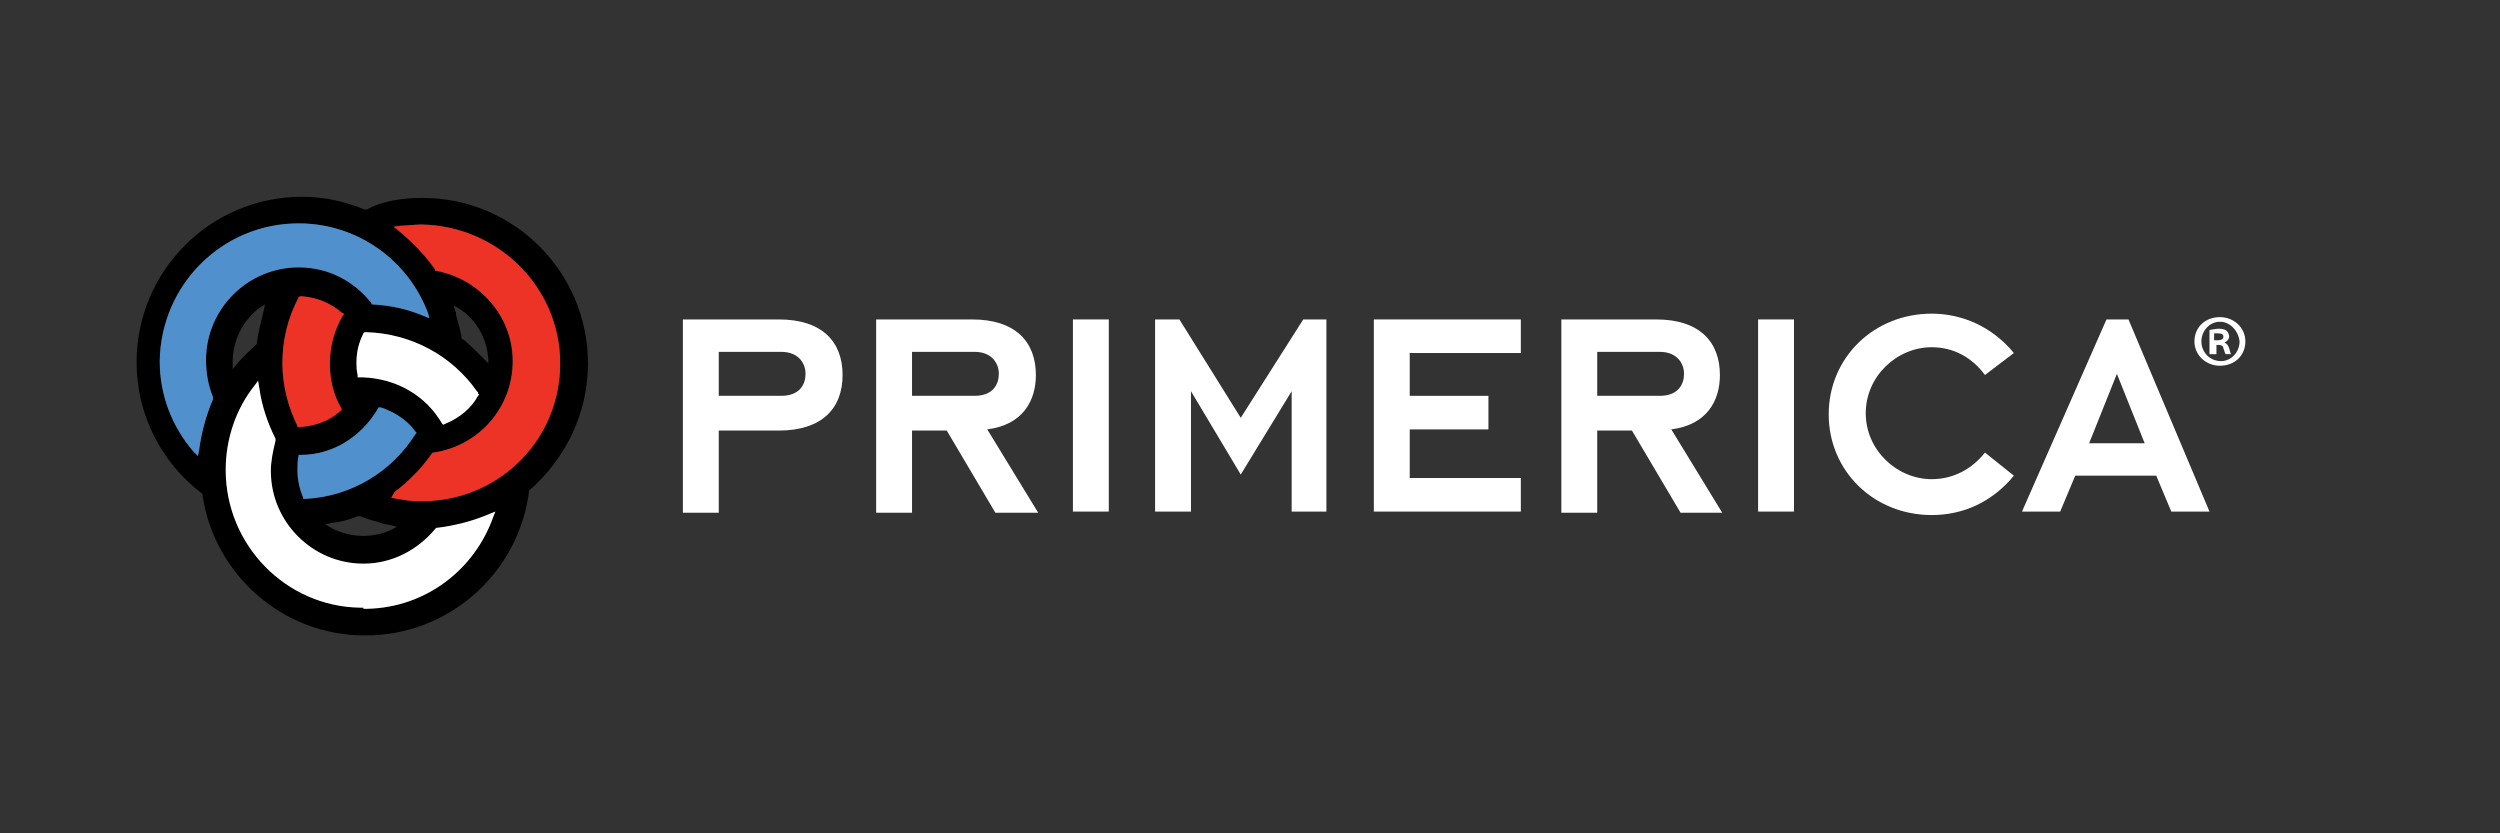 <?xml version="1.0" encoding="utf-8"?>
<!-- Generator: Adobe Illustrator 27.3.1, SVG Export Plug-In . SVG Version: 6.00 Build 0)  -->
<svg version="1.1" id="Layer_1" xmlns="http://www.w3.org/2000/svg" xmlns:xlink="http://www.w3.org/1999/xlink" x="0px" y="0px"
	 viewBox="0 0 216 72" style="enable-background:new 0 0 216 72;" xml:space="preserve">
<rect x="0" y="0" width="216" height="72" fill="#333333" stroke="none"/>
<style type="text/css">
	.st0{fill:#FFFFFF;}
	.st1{fill:#5091CD;}
	.st2{fill:#EC3325;}
</style>
<path class="st0" d="M59.1,27.6h8.2c3.7,0,5.5,1.9,5.5,4.8c0,2.9-1.8,4.8-5.5,4.8h-5.2v7.1h-3.1V27.6z M62.1,34.2h5.4
	c1.6,0,2.1-1,2.1-1.9c0-0.9-0.6-1.9-2.1-1.9h-5.4V34.2z"/>
<path class="st0" d="M75.7,27.6H84c3.7,0,5.5,1.9,5.5,4.8c0,2.2-1.1,4.3-4.2,4.7l4.4,7.2H86l-4.2-7.1h-3v7.1h-3.1V27.6z M78.8,34.2
	h5.4c1.6,0,2.1-1,2.1-1.9c0-0.9-0.6-1.9-2.1-1.9h-5.4V34.2z"/>
<path class="st0" d="M92.7,27.6h3.1v16.6h-3.1V27.6z"/>
<path class="st0" d="M118.7,27.6h12.7l0,2.9l-9.6,0v3.7h6.8v2.9h-6.8v4.2l9.6,0l0,2.9h-12.7V27.6z"/>
<path class="st0" d="M134.9,27.6h8.2c3.7,0,5.5,1.9,5.5,4.8c0,2.2-1.1,4.3-4.2,4.7l4.4,7.2h-3.6l-4.2-7.1h-3v7.1h-3.1V27.6z
	 M138,34.2h5.4c1.6,0,2.1-1,2.1-1.9c0-0.9-0.6-1.9-2.1-1.9H138V34.2z"/>
<path class="st0" d="M151.9,27.6h3.1v16.6h-3.1V27.6z"/>
<path class="st0" d="M174,41.1c-1.9,2.3-4.4,3.4-7.1,3.4c-5,0-8.9-3.8-8.9-8.7c0-4.9,3.9-8.7,8.9-8.7c2.6,0,5.2,1.1,7.1,3.4
	l-2.5,1.9c-1.1-1.5-2.7-2.4-4.6-2.4c-3,0-5.7,2.5-5.7,5.7c0,3.2,2.7,5.7,5.7,5.7c1.9,0,3.5-0.9,4.6-2.3L174,41.1z"/>
<path class="st0" d="M182,27.6l1.9,0l7,16.6h-3.3l-1.3-3.1h-7l-1.3,3.1h-3.3L182,27.6z M185.3,38.3l-2.4-6l-2.4,6H185.3z"/>
<g>
	<path d="M36.5,17.1c7.9,0,14.3,6.4,14.3,14.3l0,0c0,4.4-2,8.3-5.1,11l0,0l0,0l0,0l0,0.1c-0.9,7-6.9,12.4-14.1,12.4l0,0h0l0,0h-0.1
		h0c-7.1,0-13-5.3-14-12.1l0,0l0-0.1l0,0l-0.1-0.1l0,0c-3.4-2.6-5.6-6.7-5.6-11.3l0,0c0-7.9,6.4-14.3,14.3-14.3l0,0
		c1.9,0,3.7,0.4,5.4,1.1l0,0l0.1,0l0,0l0.1,0C32.9,17.4,34.7,17.1,36.5,17.1L36.5,17.1 M31.4,52.6L31.4,52.6l0.3,0
		c5.1-0.1,9.3-3.4,10.9-7.9l0,0h0l0.2-0.5l-0.5,0.2c-1.4,0.6-2.9,1-4.5,1.2l0,0l-0.1,0l0,0l-0.1,0.1c-1.5,1.8-3.7,3-6.2,3l0,0
		c-4.4,0-8-3.6-8-8l0,0c0-0.9,0.2-1.8,0.4-2.6l0,0l0-0.1l0,0l0-0.1c-0.7-1.4-1.2-2.9-1.4-4.4l0,0l-0.1-0.6l-0.3,0.4
		c-1.6,2-2.5,4.6-2.5,7.3l0,0c0,6.5,5.2,11.8,11.6,11.9l0,0l0.2,0H31.4L31.4,52.6z M31.1,44.6L31.1,44.6L31.1,44.6l-0.2,0
		c-0.7,0.3-1.5,0.5-2.3,0.6l0,0l-0.5,0.1c0.9,0.6,2,1,3.3,1l0,0c1.1,0,2.1-0.3,2.9-0.8l0,0l-0.9-0.2l-0.1,0
		C32.3,45,31.9,44.9,31.1,44.6L31.1,44.6 M36.6,43.3l0.2,0c6.5-0.2,11.6-5.4,11.6-11.9l0,0c0-6.6-5.4-11.9-12-12l0,0
		c-0.6,0-1.2,0.1-1.8,0.1l0,0l-0.6,0.1l0.4,0.3c1.2,1,2.3,2.1,3.2,3.4l0,0l0,0.1l0,0l0.1,0c3.7,0.7,6.6,3.9,6.6,7.8l0,0l0,0v0v0v0
		c0,4-2.9,7.3-6.8,7.9l0,0l-0.1,0l0,0l-0.1,0.1c-0.9,1.3-2,2.4-3.2,3.3l0,0L33.8,43l0.5,0.1c0.6,0.1,1.2,0.2,1.8,0.2l0,0l0.2,0H36.6
		L36.6,43.3z M25.8,39.4c-0.1,0.4-0.1,0.8-0.1,1.2l0,0c0,0.9,0.2,1.7,0.5,2.4l0,0l0,0.1l0,0l0.2,0c4-0.2,7.5-2.4,9.5-5.6l0,0
		l0.1-0.1l0,0l-0.1-0.1c-0.7-1-1.8-1.7-3-2.1l0,0l-0.1,0l-0.1,0l-0.1,0.2c-1.4,2.3-3.8,3.9-6.6,3.9l0,0l-0.1,0l-0.1,0L25.8,39.4
		L25.8,39.4z M13.8,31.2c0,3,1.1,5.7,2.9,7.8l0,0l0.4,0.4l0.1-0.5c0.2-1.5,0.6-3,1.2-4.4l0,0l0-0.1l0,0l0-0.1c-0.4-1-0.6-2-0.6-3.2
		l0,0c0-4.4,3.6-8,8-8l0,0c2.6,0,4.8,1.2,6.3,3.1l0,0l0,0.1l0,0l0.1,0c1.6,0.1,3,0.4,4.4,1l0,0l0.5,0.2L37,27.1
		c-1.7-4.6-6.1-7.8-11.2-7.8l0,0C19.2,19.3,13.9,24.6,13.8,31.2L13.8,31.2z M29.5,35.3c-0.7-1.2-1-2.5-1-3.9l0,0
		c0-1.5,0.4-2.9,1.1-4.1l0,0l0.1-0.1l0-0.1L29.5,27c-0.9-0.8-2.1-1.3-3.4-1.4l0,0l-0.1,0l-0.1,0l-0.1,0.1c-0.9,1.7-1.4,3.6-1.4,5.7
		l0,0c0,1.9,0.5,3.8,1.3,5.4l0,0l0,0l0,0l0,0l0,0.1l0,0l0.2,0c1.3-0.1,2.5-0.5,3.4-1.3l0,0l0.1-0.1l0.1,0L29.5,35.3L29.5,35.3
		 M38.2,36.6l0.1,0.1l0,0l0.2-0.1c1.2-0.5,2.2-1.3,2.8-2.4l0,0l0.1-0.1l0,0l-0.1-0.1c0,0,0,0,0,0l0,0l0-0.1l0,0l-0.1-0.1
		c-2.1-3-5.6-5-9.6-5.1l0,0l-0.1,0l0,0l-0.1,0.1c-0.4,0.8-0.6,1.6-0.6,2.5l0,0c0,0.4,0,0.7,0.1,1.1l0,0l0,0.1l0,0.1l0.2,0
		c0.1,0,0.2,0,0.2,0l0,0C34.3,32.7,36.8,34.2,38.2,36.6L38.2,36.6z M20.1,31.3c0,0.2,0,0.4,0,0.6l0,0l0.5-0.6c0.5-0.6,1-1,1.6-1.6
		l0,0l0,0l0,0l0-0.1c0.1-0.9,0.3-1.5,0.5-2.4l0,0l0.2-0.9C21.3,27.2,20.1,29.1,20.1,31.3L20.1,31.3z M40,29.3
		c0.6,0.5,1.2,1.1,1.7,1.6l0,0l0.1,0.1h0l0.4,0.4c0,0,0,0,0,0l0,0c0-2.2-1.2-4.1-3-5l0,0l0.1,0.4l0.1,0.2l0,0.2
		c0.2,0.7,0.4,1.4,0.5,2.1l0,0L40,29.3L40,29.3L40,29.3L40,29.3z"/>
</g>
<g>
	<path class="st1" d="M25.8,39.4c-0.1,0.4-0.1,0.8-0.1,1.2l0,0c0,0.9,0.2,1.7,0.5,2.4l0,0l0,0.1l0,0l0.2,0c4-0.2,7.5-2.4,9.5-5.6
		l0,0l0.1-0.1l0,0l-0.1-0.1c-0.7-1-1.8-1.7-3-2.1l0,0l-0.1,0l-0.1,0l-0.1,0.2c-1.4,2.3-3.8,3.9-6.6,3.9l0,0l-0.1,0l-0.1,0L25.8,39.4
		L25.8,39.4z M13.8,31.2c0,3,1.1,5.7,2.9,7.8l0,0l0.4,0.4l0.1-0.5c0.2-1.5,0.6-3,1.2-4.4l0,0l0-0.1l0,0l0-0.1c-0.4-1-0.6-2-0.6-3.2
		l0,0c0-4.4,3.6-8,8-8l0,0c2.6,0,4.8,1.2,6.3,3.1l0,0l0,0.1l0,0l0.1,0c1.6,0.1,3,0.4,4.4,1l0,0l0.5,0.2L37,27.1
		c-1.7-4.6-6.1-7.8-11.2-7.8l0,0C19.2,19.3,13.9,24.6,13.8,31.2L13.8,31.2z"/>
</g>
<g>
	<path class="st2" d="M36.6,43.3l0.2,0c6.5-0.2,11.6-5.4,11.6-11.9l0,0c0-6.6-5.4-11.9-12-12l0,0c-0.6,0-1.2,0.1-1.8,0.1l0,0
		l-0.6,0.1l0.4,0.3c1.2,1,2.3,2.1,3.2,3.4l0,0l0,0.1l0,0l0.1,0c3.7,0.7,6.6,3.9,6.6,7.8l0,0l0,0v0v0v0c0,4-2.9,7.3-6.8,7.9l0,0
		l-0.1,0l0,0l-0.1,0.1c-0.9,1.3-2,2.4-3.2,3.3l0,0L33.8,43l0.5,0.1c0.6,0.1,1.2,0.2,1.8,0.2l0,0l0.2,0H36.6L36.6,43.3z M29.5,35.3
		c-0.7-1.2-1-2.5-1-3.9l0,0c0-1.5,0.4-2.9,1.1-4.1l0,0l0.1-0.1l0-0.1L29.5,27c-0.9-0.8-2.1-1.3-3.4-1.4l0,0l-0.1,0l-0.1,0l-0.1,0.1
		c-0.9,1.7-1.4,3.6-1.4,5.7l0,0c0,1.9,0.5,3.8,1.3,5.4l0,0l0,0l0,0l0,0l0,0.1l0,0l0.2,0c1.3-0.1,2.5-0.5,3.4-1.3l0,0l0.1-0.1l0.1,0
		L29.5,35.3L29.5,35.3"/>
</g>
<g>
	<path class="st0" d="M31.4,52.6L31.4,52.6l0.3,0c5.1-0.1,9.3-3.4,10.9-7.9l0,0h0l0.2-0.5l-0.5,0.2c-1.4,0.6-2.9,1-4.5,1.2l0,0
		l-0.1,0l0,0l-0.1,0.1c-1.5,1.8-3.7,3-6.2,3l0,0c-4.4,0-8-3.6-8-8l0,0c0-0.9,0.2-1.8,0.4-2.6l0,0l0-0.1l0,0l0-0.1
		c-0.7-1.4-1.2-2.9-1.4-4.4l0,0l-0.1-0.6l-0.3,0.4c-1.6,2-2.5,4.6-2.5,7.3l0,0c0,6.5,5.2,11.8,11.6,11.9l0,0l0.2,0H31.4L31.4,52.6z
		 M38.2,36.6l0.1,0.1l0,0l0.2-0.1c1.2-0.5,2.2-1.3,2.8-2.4l0,0l0.1-0.1l0,0l-0.1-0.1c0,0,0,0,0,0l0,0l0-0.1l0,0l-0.1-0.1
		c-2.1-3-5.6-5-9.6-5.1l0,0l-0.1,0l0,0l-0.1,0.1c-0.4,0.8-0.6,1.6-0.6,2.5l0,0c0,0.4,0,0.7,0.1,1.1l0,0l0,0.1l0,0.1l0.2,0
		c0.1,0,0.2,0,0.2,0l0,0C34.3,32.7,36.8,34.2,38.2,36.6L38.2,36.6z"/>
</g>
<g>
	<polygon class="st0" points="112.6,27.6 107.2,36.1 101.9,27.6 99.8,27.6 99.8,44.2 102.9,44.2 102.9,33.8 107.2,41 111.6,33.8 
		111.6,44.2 114.6,44.2 114.6,27.6 	"/>
	<polygon class="st0" points="107.2,41 107.2,41 107.2,41 	"/>
</g>
<g>
	<path class="st0" d="M191.8,27.4c1.2,0,2.2,0.9,2.2,2.1c0,1.2-0.9,2.1-2.2,2.1c-1.2,0-2.2-0.9-2.2-2.1
		C189.6,28.3,190.5,27.4,191.8,27.4L191.8,27.4z M191.8,27.8c-0.9,0-1.6,0.8-1.6,1.7c0,0.9,0.7,1.7,1.7,1.7c0.9,0,1.6-0.8,1.6-1.7
		C193.4,28.6,192.7,27.8,191.8,27.8L191.8,27.8z M191.4,30.6h-0.5v-2.1c0.2,0,0.5-0.1,0.8-0.1c0.4,0,0.6,0.1,0.7,0.2
		c0.1,0.1,0.2,0.3,0.2,0.5c0,0.2-0.2,0.4-0.4,0.5v0c0.2,0.1,0.3,0.2,0.4,0.5c0.1,0.3,0.1,0.5,0.2,0.5h-0.5c-0.1-0.1-0.1-0.3-0.2-0.5
		c0-0.2-0.2-0.3-0.4-0.3h-0.2V30.6z M191.4,29.4h0.2c0.3,0,0.5-0.1,0.5-0.3c0-0.2-0.1-0.3-0.5-0.3c-0.1,0-0.2,0-0.3,0V29.4z"/>
</g>
</svg>
